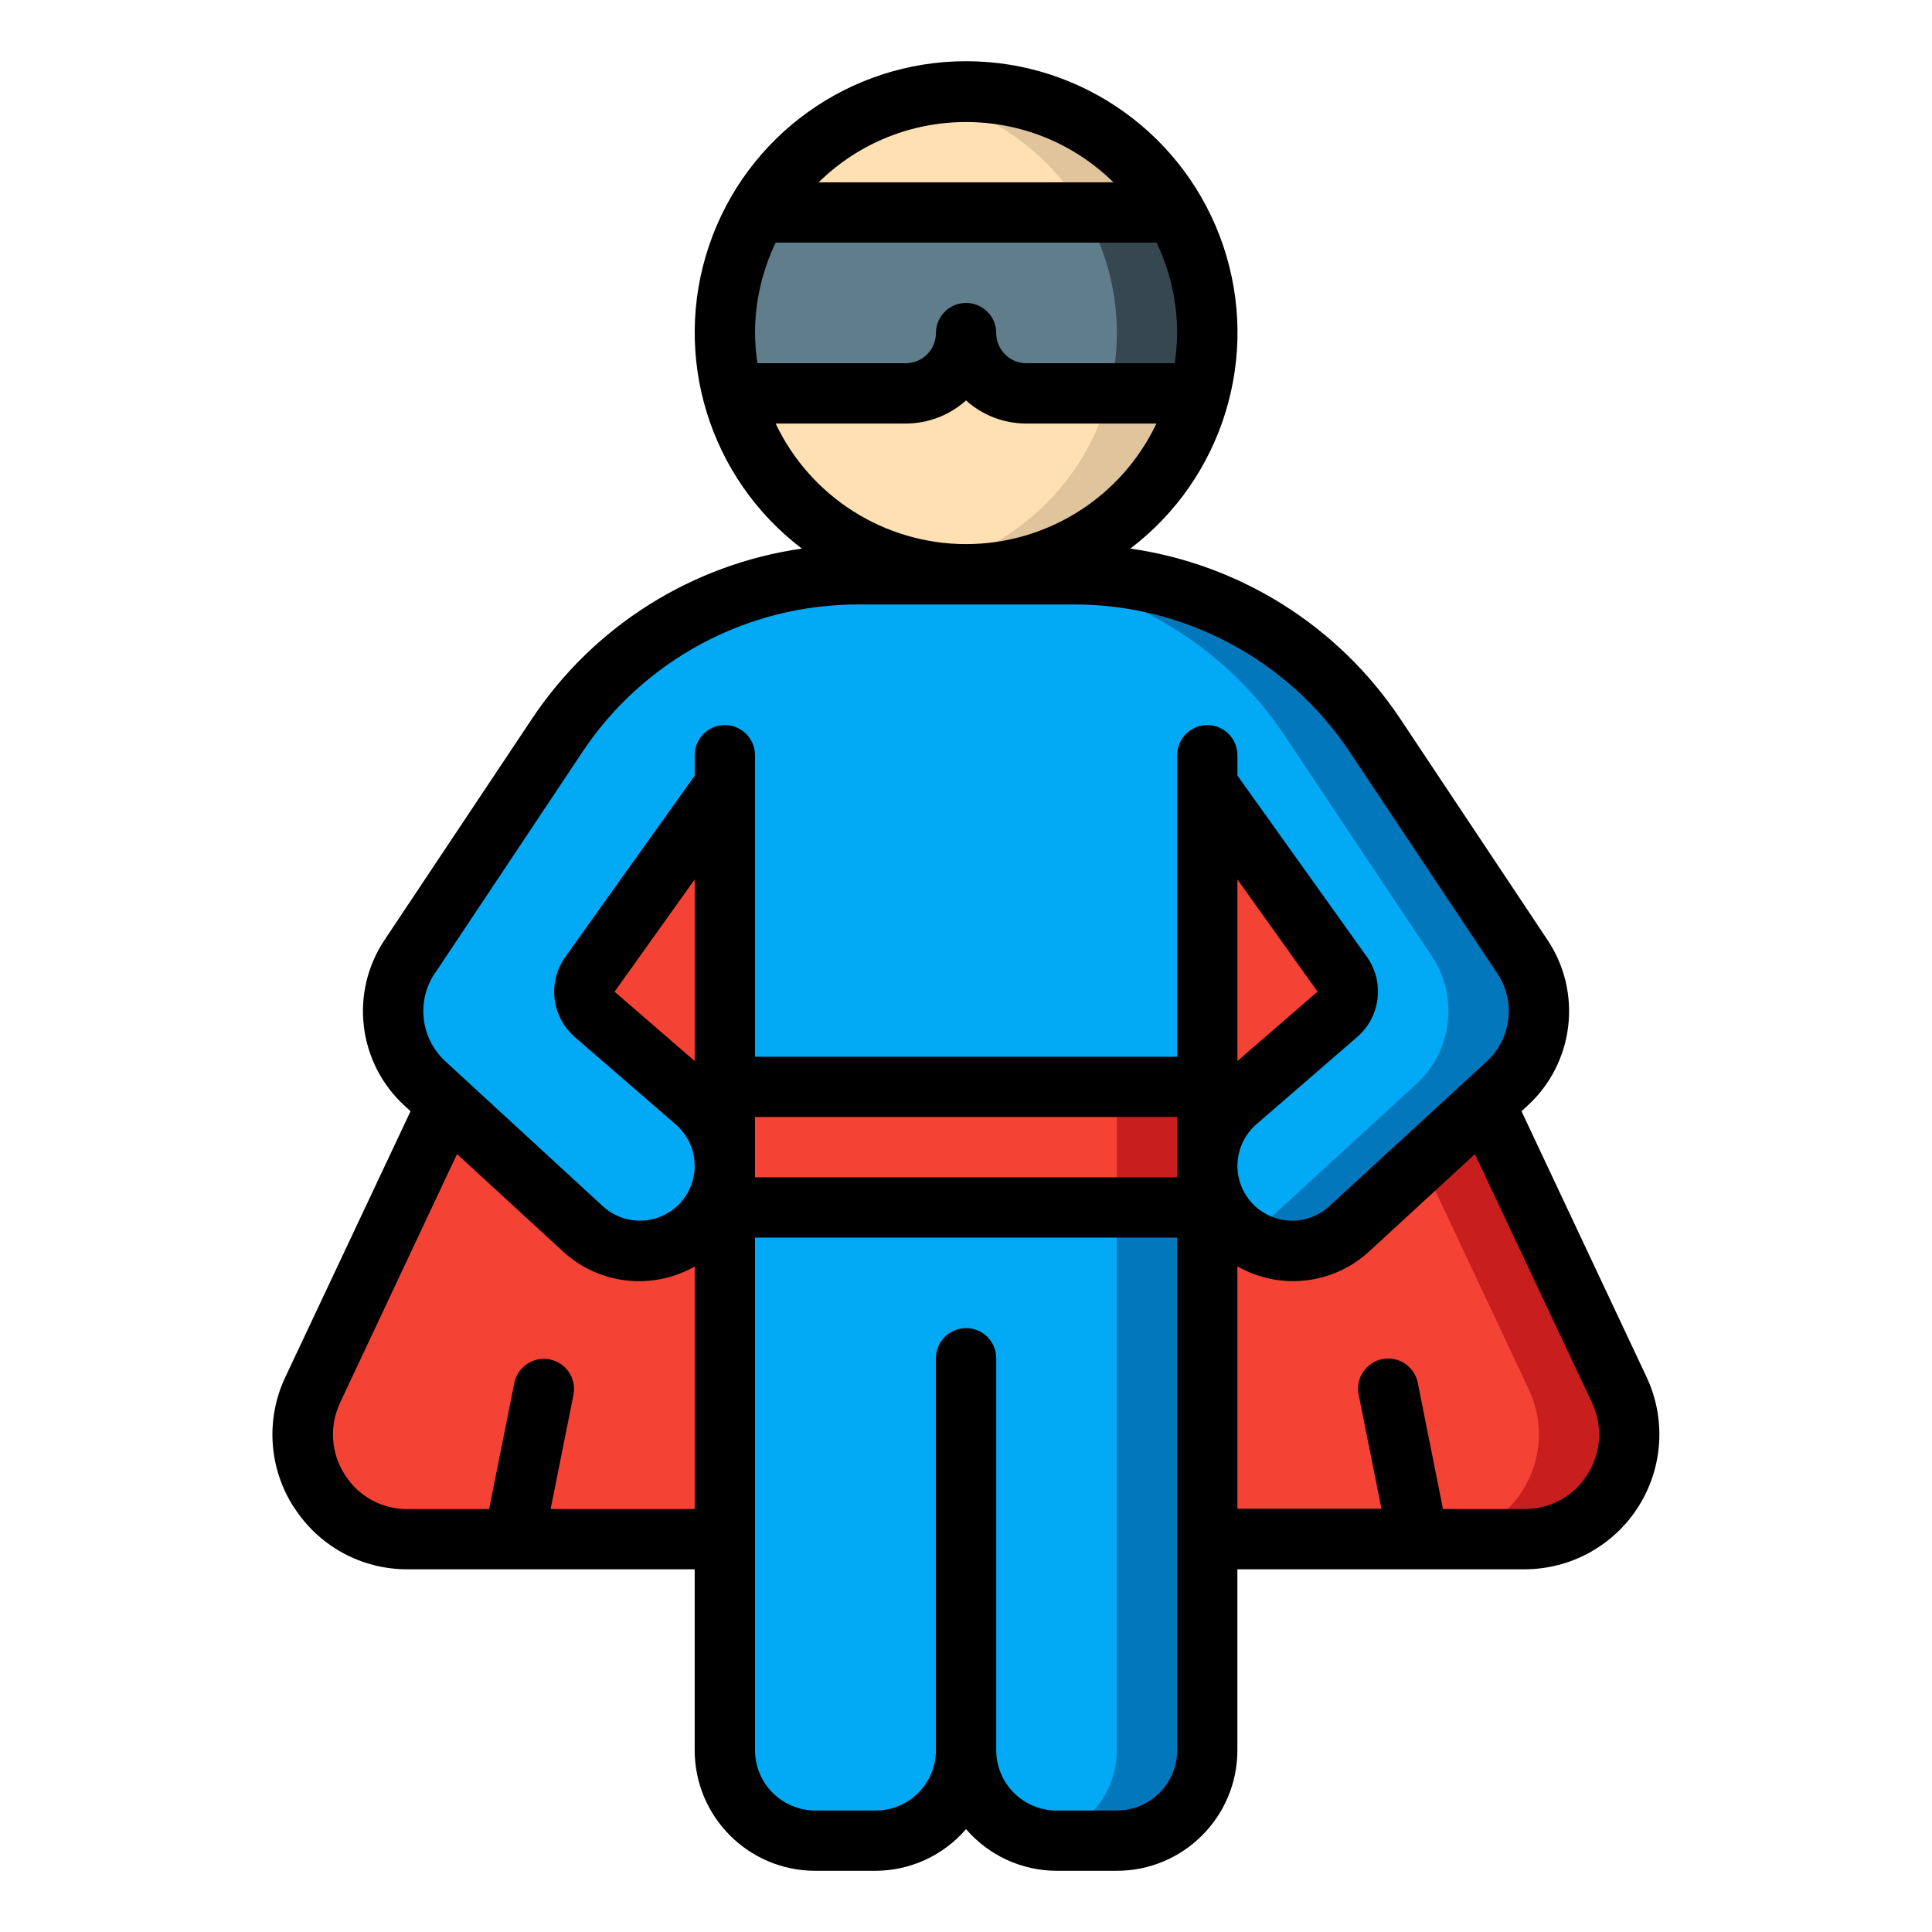 <?xml version="1.0" encoding="UTF-8"?><svg id="Capa_1" xmlns="http://www.w3.org/2000/svg" viewBox="0 0 512 512"><defs><style>.cls-1{fill:#607d8b;}.cls-2{fill:#f44335;}.cls-3{fill:#37474f;}.cls-4{fill:#dfc49c;}.cls-5{fill:#ffe0b2;}.cls-6{fill:#c81e1e;}.cls-7{fill:#0377bc;}.cls-8{fill:#02a9f4;}</style></defs><g id="Page-1"><g id="_065---Superhero"><path id="Shape" class="cls-5" d="M311.31,56.31h-110.59c11.39-19.77,32.47-31.96,55.29-31.96s43.9,12.19,55.29,31.96Z"/><path id="Shape-2" class="cls-4" d="M256.01,24.35c-4.03.04-8.04.46-11.99,1.26,18.22,3.43,34.03,14.65,43.31,30.7h23.97c-11.37-19.8-32.47-31.99-55.29-31.96Z"/><path id="Shape-3" class="cls-1" d="M319.94,88.27c0,5.39-.68,10.76-2,15.98h-45.94c-8.81-.03-15.95-7.17-15.98-15.98-.03,8.81-7.17,15.95-15.98,15.98h-45.94c-1.32-5.23-1.99-10.59-2-15.98-.04-11.23,2.94-22.27,8.63-31.96h110.59c5.69,9.69,8.67,20.73,8.63,31.96Z"/><path id="Shape-4" class="cls-3" d="M311.31,56.31h-23.97c5.69,9.69,8.67,20.73,8.63,31.96,0,5.39-.68,10.76-2,15.98h23.97c1.32-5.23,1.99-10.59,2-15.98.04-11.23-2.94-22.27-8.63-31.96Z"/><path id="Shape-5" class="cls-5" d="M317.94,104.25c-7.3,28.23-32.77,47.95-61.93,47.95s-54.62-19.72-61.93-47.95h45.94c8.81-.03,15.95-7.17,15.98-15.98.03,8.81,7.17,15.95,15.98,15.98h45.94Z"/><path id="Shape-6" class="cls-4" d="M293.97,104.25c-6.22,23.93-25.66,42.14-49.94,46.78,33.13,6.4,65.52-14.1,73.91-46.78h-23.97Z"/><path id="Shape-7" class="cls-8" d="M319.94,319.99v143.83c0,13.24-10.73,23.97-23.97,23.97h-15.98c-13.24,0-23.97-10.73-23.97-23.97,0,13.24-10.73,23.97-23.97,23.97h-15.98c-13.24,0-23.97-10.73-23.97-23.97v-143.83h127.85Z"/><path id="Shape-8" class="cls-7" d="M295.97,319.99v143.83c0,11.68-8.45,21.66-19.98,23.57,1.32.24,2.65.38,4,.4h15.98c13.24,0,23.97-10.73,23.97-23.97v-143.83h-23.97Z"/><path id="Shape-9" class="cls-2" d="M192.09,308.97v98.92s-84.14,0-84.14,0c-9.49-.02-18.31-4.88-23.4-12.89-5.08-8.01-5.72-18.07-1.69-26.66l35.64-75.75,36.04,33.08c6.59,5.96,16.09,7.48,24.21,3.87,8.12-3.61,13.36-11.68,13.34-20.57h0Z"/><path id="Shape-10" class="cls-2" d="M192.09,208.13v100.84c0-6.67-2.95-12.99-8.07-17.26l-26.37-22.85c-3.13-2.7-3.69-7.35-1.28-10.71l35.72-50.02Z"/><path id="Shape-11" class="cls-8" d="M399.36,287.23l-5.83,5.35-36.04,33.08c-6.03,5.5-14.58,7.3-22.32,4.7-7.74-2.6-13.46-9.19-14.95-17.22-1.49-8.03,1.49-16.23,7.78-21.44l26.37-22.85c3.13-2.7,3.69-7.35,1.28-10.71l-35.72-50.02v79.9h-127.85v-79.9l-35.72,50.02c-2.41,3.36-1.85,8.01,1.28,10.71l26.37,22.85c6.29,5.2,9.27,13.41,7.78,21.44-1.49,8.03-7.21,14.62-14.95,17.22-7.74,2.6-16.28.8-22.32-4.7l-36.04-33.08-5.83-5.35c-9.48-8.74-11.2-23.06-4.08-33.8l39.07-58.57c17.78-26.65,47.7-42.66,79.74-42.67h57.21c32.04,0,61.96,16.02,79.74,42.67l39.07,58.57c7.13,10.74,5.4,25.06-4.08,33.8h0Z"/><path id="Shape-12" class="cls-7" d="M403.44,253.43l-39.07-58.57c-17.78-26.65-47.7-42.66-79.74-42.67h-23.97c32.04,0,61.96,16.02,79.74,42.67l39.07,58.57c7.13,10.74,5.4,25.06-4.08,33.8l-5.83,5.35-36.04,33.08c-.95.83-1.97,1.58-3.04,2.25,8.46,5.51,19.58,4.58,27.01-2.25l36.04-33.08,5.83-5.35c9.48-8.74,11.2-23.06,4.08-33.8h0Z"/><path id="Shape-13" class="cls-2" d="M354.38,268.85l-26.37,22.85c-5.12,4.27-8.08,10.59-8.07,17.26v-100.84l35.72,50.02c2.41,3.36,1.85,8.01-1.28,10.71Z"/><path id="Rectangle-path" class="cls-2" d="M192.09,288.03h127.85v31.96h-127.85v-31.96Z"/><path id="Rectangle-path-2" class="cls-6" d="M295.97,288.03h23.97v31.96h-23.97v-31.96Z"/><path id="Shape-14" class="cls-2" d="M404.08,407.89h-84.14v-98.92c-.03,8.9,5.2,16.98,13.33,20.6s17.64,2.09,24.23-3.9l36.04-33.08,35.64,75.75c4.03,8.59,3.39,18.65-1.69,26.66-5.08,8.01-13.91,12.88-23.4,12.89Z"/><path id="Shape-15" class="cls-6" d="M429.17,368.33l-35.64-75.75-16.74,15.37,28.41,60.38c4.03,8.59,3.39,18.65-1.69,26.66-5.08,8.01-13.91,12.88-23.4,12.89h23.97c9.49-.02,18.31-4.88,23.4-12.89,5.08-8.01,5.72-18.07,1.69-26.66h0Z"/><path id="Shape-16" d="M77.83,399.31c6.52,10.35,17.91,16.61,30.14,16.57h76.13v47.94c0,17.65,14.31,31.96,31.96,31.96h15.98c9.21-.03,17.96-4.06,23.97-11.04,6.01,6.98,14.76,11.01,23.97,11.04h15.98c17.65,0,31.96-14.31,31.96-31.96v-47.94h76.12c12.23-.01,23.6-6.27,30.15-16.6s7.37-23.28,2.17-34.35l-33.14-70.44,1.52-1.4c12.45-11.35,14.7-30.11,5.3-44.09l-38.98-58.54c-16.34-24.51-42.34-40.9-71.5-45.08,24.57-18.68,34.48-50.96,24.62-80.21-9.86-29.25-37.28-48.95-68.15-48.95s-58.29,19.7-68.15,48.95c-9.86,29.25.05,61.53,24.62,80.21-29.16,4.18-55.16,20.57-71.5,45.08l-39.02,58.54c-9.41,13.98-7.15,32.74,5.3,44.09l1.52,1.4-33.18,70.45c-5.24,11.07-4.42,24.05,2.17,34.37ZM327.93,233.07l21.23,29.72-21.23,18.4v-48.13ZM311.95,308.57v3.43h-111.87v-15.98h111.87v12.55ZM184.1,281.19l-21.23-18.38,21.23-29.75v48.13ZM295.97,479.8h-15.98c-8.83,0-15.98-7.15-15.98-15.98v-103.87c0-4.41-3.58-7.99-7.99-7.99s-7.99,3.58-7.99,7.99v103.87c0,8.83-7.15,15.98-15.98,15.98h-15.98c-8.83,0-15.98-7.15-15.98-15.98v-135.84h111.87v135.84c0,8.83-7.15,15.98-15.98,15.98ZM421.91,371.73c2.89,6.13,2.43,13.3-1.22,19.01-3.57,5.75-9.87,9.22-16.64,9.16h-21.65l-6.7-33.56c-.92-4.27-5.09-7.01-9.38-6.16s-7.09,4.99-6.29,9.29l6.07,30.36h-38.18v-64.24c11.28,6.45,25.44,4.83,34.98-4l27.97-25.74,31.03,65.88ZM256.01,144.2c-21.58-.03-41.21-12.47-50.46-31.96h34.48c5.9,0,11.59-2.18,15.98-6.12,4.39,3.95,10.08,6.13,15.98,6.12h34.48c-9.25,19.49-28.88,31.93-50.46,31.96ZM295.08,48.32h-78.13c21.69-21.31,56.44-21.31,78.13,0ZM205.59,64.3h100.92c3.58,7.48,5.44,15.67,5.44,23.97-.02,2.68-.24,5.35-.64,7.99h-39.31c-4.41,0-7.99-3.58-7.99-7.99s-3.58-7.99-7.99-7.99-7.99,3.58-7.99,7.99-3.58,7.99-7.99,7.99h-39.31c-.4-2.64-.62-5.32-.64-7.99.01-8.3,1.88-16.49,5.47-23.97h.03ZM115.3,257.87l39-58.53c16.27-24.48,43.73-39.18,73.13-39.15h57.18c29.4-.03,56.85,14.67,73.13,39.15l39.02,58.55c5,7.44,3.8,17.41-2.81,23.45l-41.79,38.43c-4.23,3.81-10.3,4.79-15.52,2.51-5.22-2.28-8.62-7.4-8.71-13.09v-.33c.03-4.34,1.99-8.43,5.34-11.19l26.37-22.84c6.26-5.38,7.36-14.66,2.53-21.36l-34.24-47.94v-5.39c0-4.41-3.58-7.99-7.99-7.99s-7.99,3.58-7.99,7.99v79.9h-111.87v-79.9c0-4.41-3.58-7.99-7.99-7.99s-7.99,3.58-7.99,7.99v5.43l-34.23,47.94c-4.83,6.7-3.73,15.99,2.53,21.37l26.47,22.93c3.27,2.72,5.19,6.74,5.23,10.99v.48c-.12,5.66-3.52,10.74-8.71,13s-11.22,1.31-15.46-2.46l-41.85-38.51c-6.62-6.04-7.82-16.02-2.81-23.45h.02ZM90.12,371.74l31-65.91,28.06,25.8c9.53,8.8,23.65,10.41,34.92,4v64.28h-38.18s6.07-30.36,6.07-30.36c.8-4.3-2.01-8.43-6.29-9.29s-8.46,1.89-9.38,6.16l-6.7,33.5h-21.65c-6.76.06-13.06-3.41-16.63-9.16-3.65-5.7-4.11-12.88-1.22-19h0Z"/></g></g></svg>